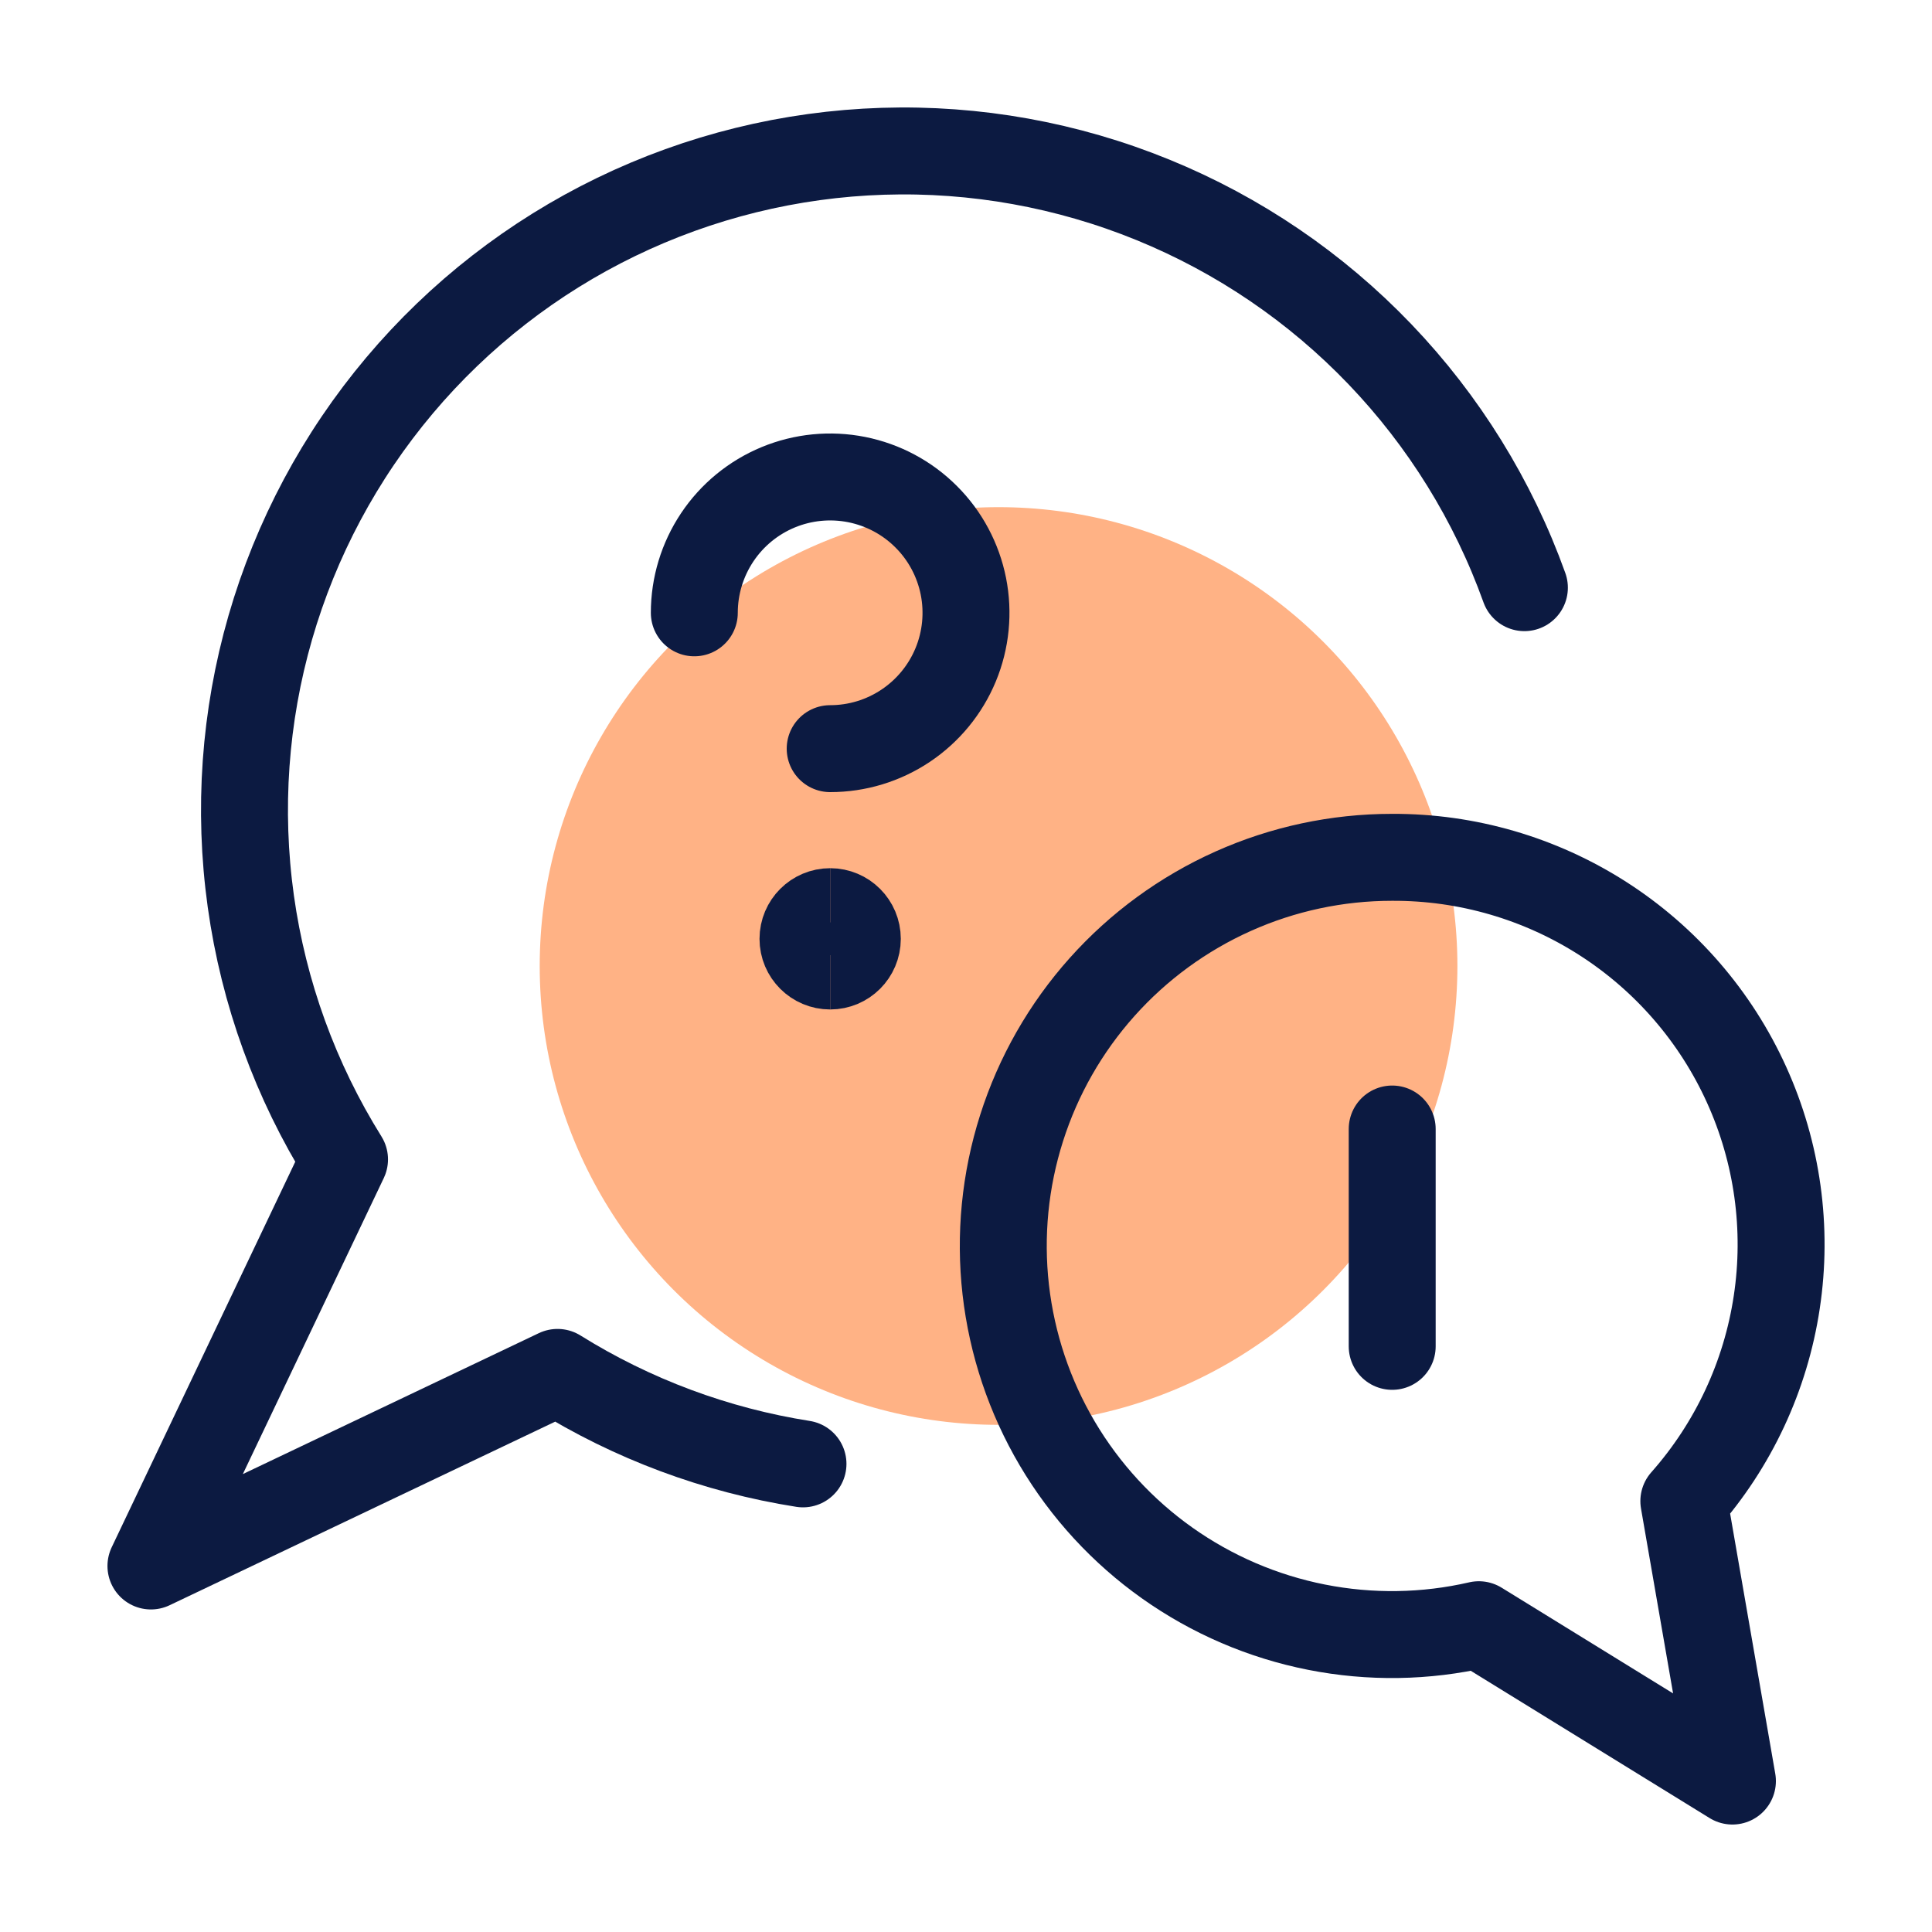 <svg xmlns="http://www.w3.org/2000/svg" fill="none" viewBox="0 0 40 40" height="40" width="40">
<circle fill="#FFB285" r="9.5" cy="20" cx="20.674"></circle>
<g clip-path="url(#clip0_32_251)">
<path stroke-linejoin="round" stroke-linecap="round" stroke-width="1.8" stroke="#0C1A41" d="M31.561 12.167C30.914 10.364 29.895 8.718 28.57 7.334C27.246 5.951 25.645 4.862 23.871 4.138C22.098 3.414 20.192 3.071 18.278 3.132C16.363 3.193 14.483 3.656 12.759 4.491C11.036 5.326 9.507 6.515 8.273 7.98C7.039 9.445 6.127 11.153 5.596 12.993C5.065 14.834 4.928 16.765 5.193 18.662C5.458 20.559 6.119 22.379 7.133 24.004L3.125 32.422L11.543 28.414C13.093 29.38 14.821 30.024 16.625 30.308"></path>
<path stroke-linejoin="round" stroke-linecap="round" stroke-width="1.8" stroke="#0C1A41" d="M14.375 12.688C14.375 12.131 14.54 11.588 14.849 11.125C15.158 10.662 15.597 10.302 16.111 10.089C16.625 9.876 17.191 9.821 17.736 9.929C18.282 10.038 18.783 10.305 19.176 10.699C19.57 11.092 19.837 11.593 19.946 12.139C20.054 12.684 19.999 13.25 19.786 13.764C19.573 14.278 19.212 14.717 18.75 15.026C18.288 15.335 17.744 15.5 17.188 15.5"></path>
<path stroke-width="1.8" stroke="#0C1A41" d="M17.188 20C16.877 20 16.625 19.748 16.625 19.438C16.625 19.127 16.877 18.875 17.188 18.875"></path>
<path stroke-width="1.8" stroke="#0C1A41" d="M17.188 20C17.498 20 17.75 19.748 17.75 19.438C17.75 19.127 17.498 18.875 17.188 18.875"></path>
<path stroke-linejoin="round" stroke-linecap="round" stroke-width="1.8" stroke="#0C1A41" d="M28.823 17.75C30.37 17.743 31.886 18.184 33.188 19.019C34.49 19.854 35.523 21.049 36.161 22.458C36.8 23.867 37.017 25.431 36.786 26.96C36.556 28.49 35.887 29.921 34.862 31.079L35.868 36.875L30.618 33.638C29.514 33.892 28.369 33.909 27.257 33.689C26.145 33.469 25.093 33.017 24.168 32.362C23.243 31.707 22.468 30.865 21.891 29.889C21.315 28.914 20.951 27.828 20.823 26.702C20.695 25.576 20.807 24.436 21.151 23.356C21.494 22.276 22.062 21.281 22.817 20.436C23.572 19.591 24.497 18.915 25.531 18.452C26.565 17.989 27.685 17.75 28.818 17.75H28.823Z"></path>
<path stroke-linejoin="round" stroke-linecap="round" stroke-width="1.8" stroke="#0C1A41" d="M28.824 23.375V27.875"></path>
</g>
<defs>
<clipPath id="clip0_32_251">
<rect transform="translate(2 2)" fill="white" height="36" width="36"></rect>
</clipPath>
</defs>
</svg>
